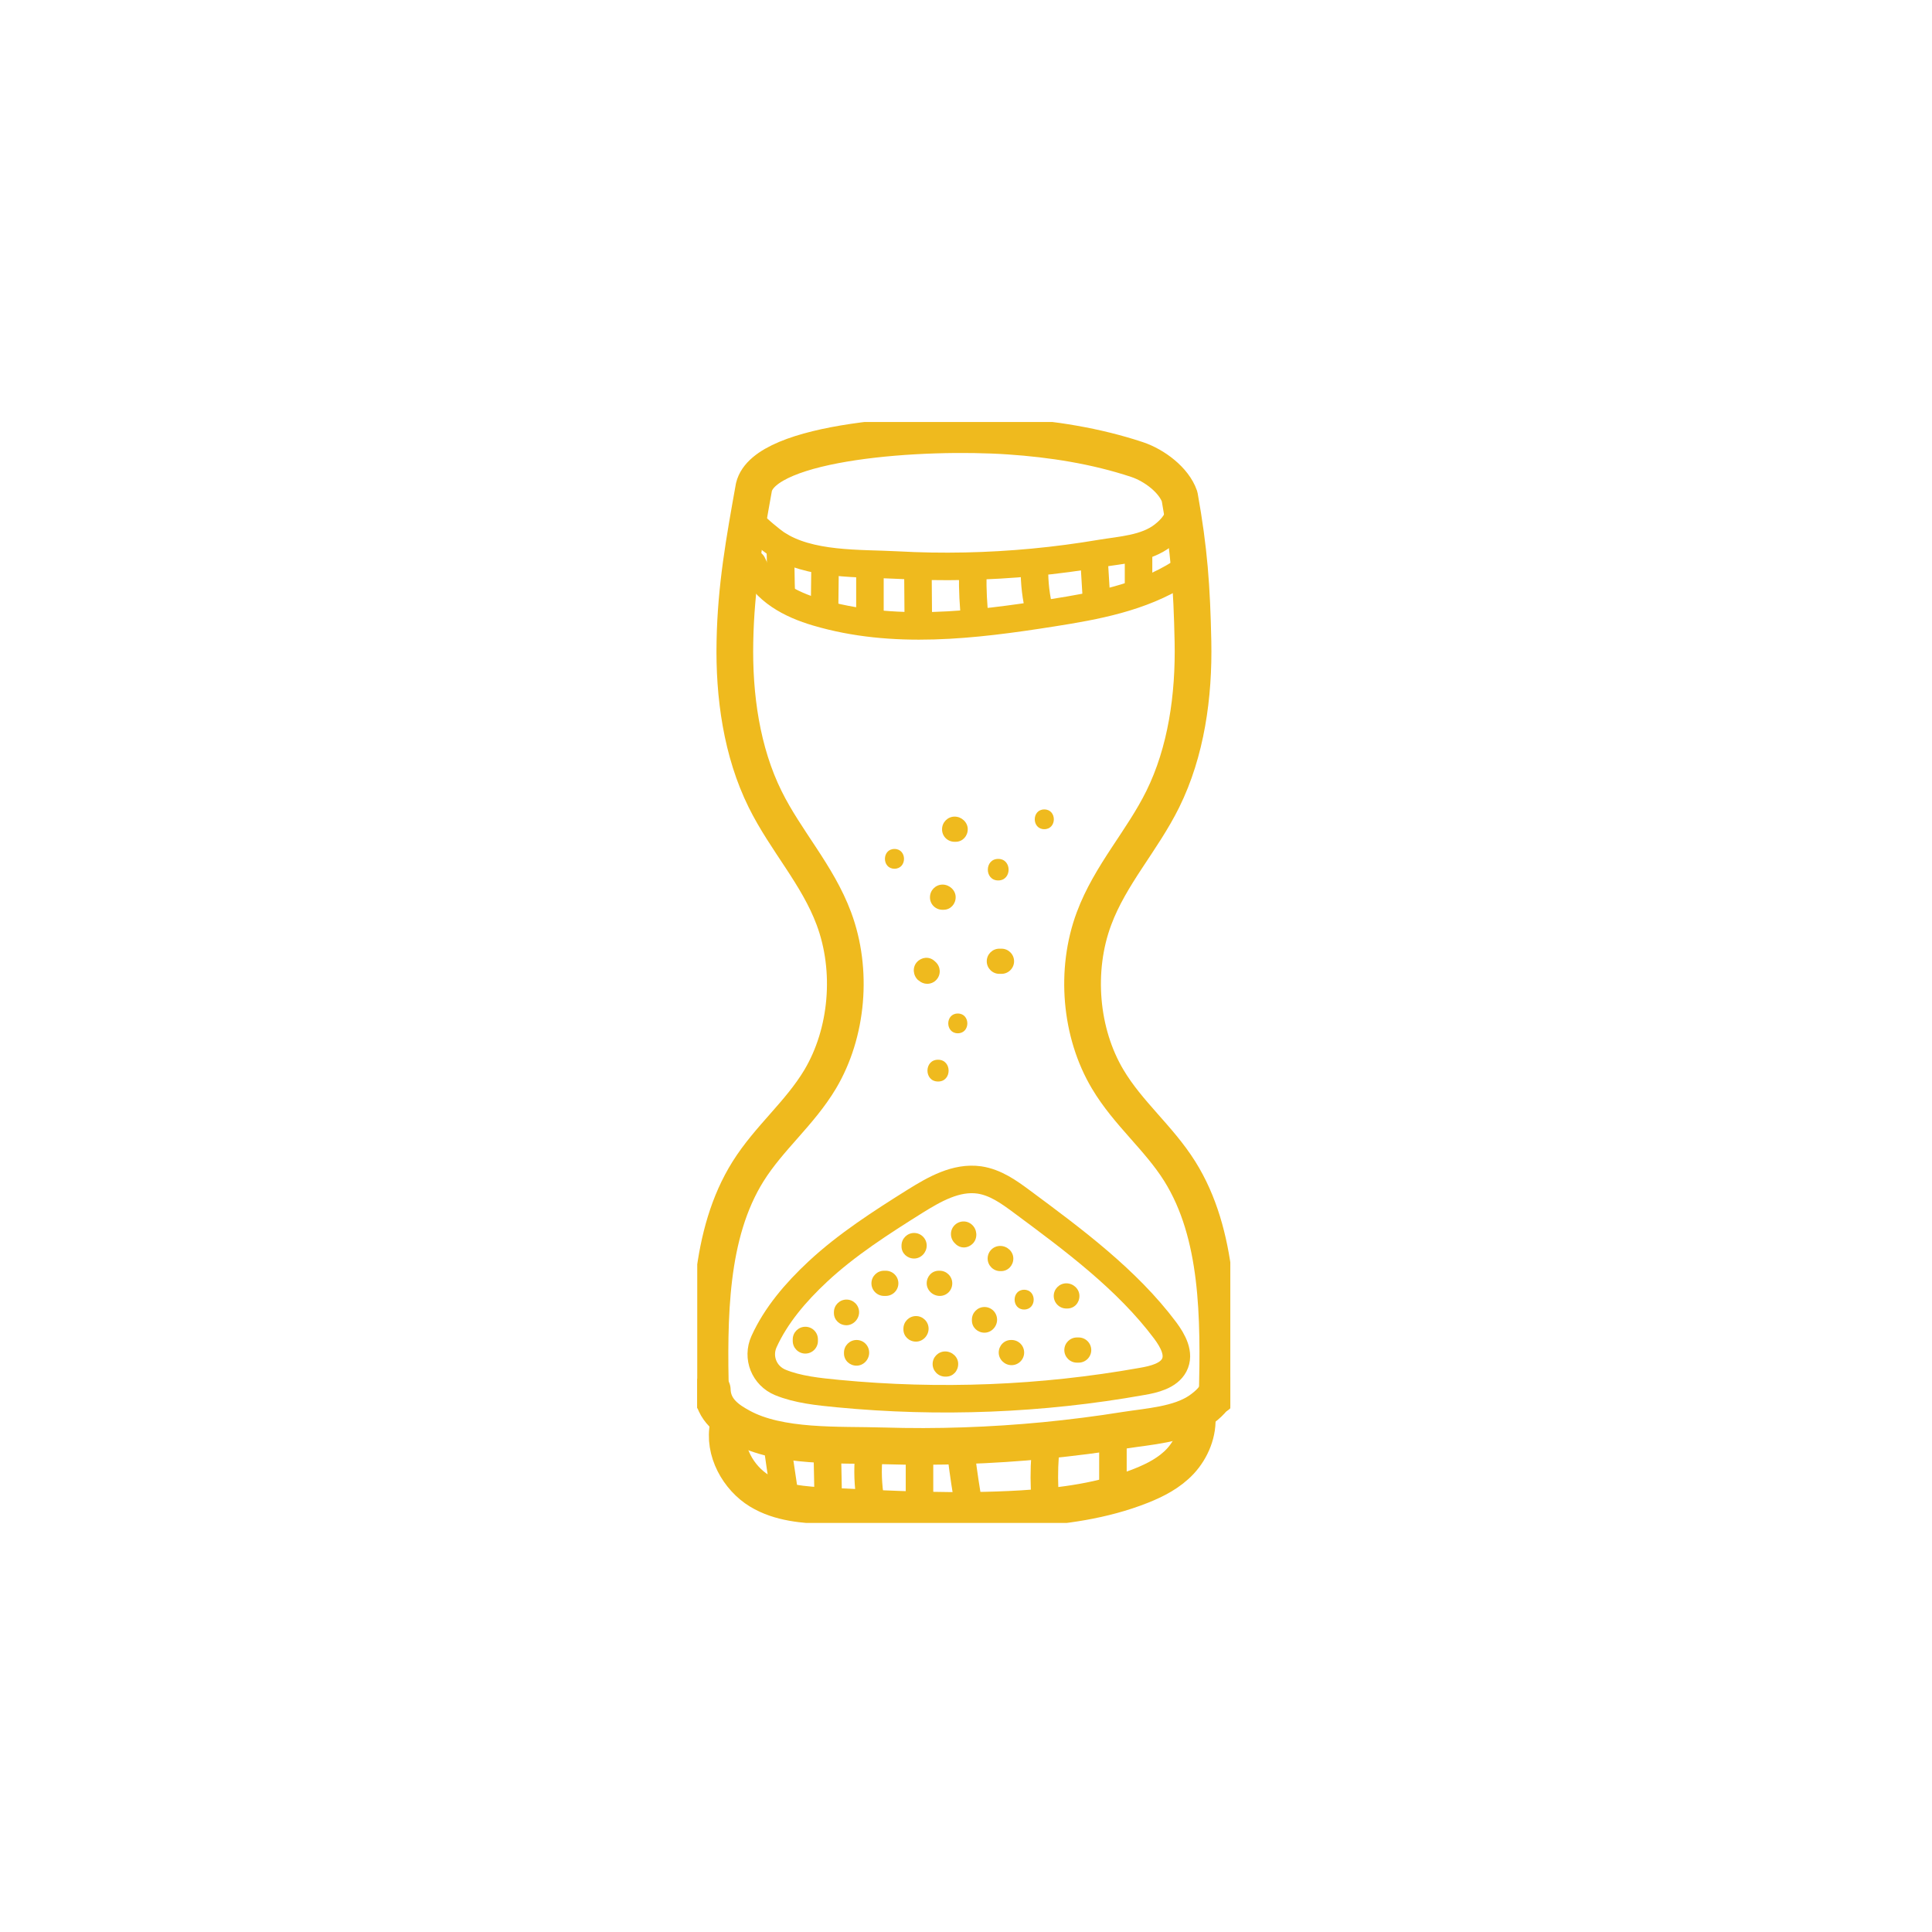 <svg width="211" height="211" viewBox="0 0 211 211" fill="none" xmlns="http://www.w3.org/2000/svg">
<g clip-path="url(#clip0_636_10030)">
<path d="M82.188 57.134C82.71 57.766 84.278 59.031 84.745 59.347C88.361 61.795 93.903 61.492 97.959 61.712C102.923 61.987 107.901 61.877 112.851 61.41C115.326 61.176 117.801 60.846 120.248 60.434C122.393 60.076 125.157 59.939 127.027 58.467C127.935 57.766 128.471 57.037 128.732 56.309" stroke="#EFBA1E" stroke-width="3.006" stroke-miterlimit="10" stroke-linecap="round" stroke-linejoin="round"/>
<path d="M77.789 151.773C77.844 154.07 79.714 155.156 80.855 155.789C85.118 158.167 91.677 157.755 96.476 157.906C102.347 158.085 108.246 157.879 114.117 157.315C117.06 157.026 119.989 156.655 122.904 156.187C125.448 155.789 128.734 155.596 130.961 154.097C132.034 153.368 132.694 152.626 133.01 151.897" stroke="#EFBA1E" stroke-width="4.008" stroke-miterlimit="10" stroke-linecap="round" stroke-linejoin="round"/>
<path d="M132.94 152.394C133.133 143.923 133.147 134.779 128.843 127.918C126.547 124.261 123.191 121.593 120.978 117.867C117.966 112.82 117.375 105.959 119.479 100.321C121.266 95.522 124.745 91.824 126.987 87.286C129.544 82.116 130.41 76.011 130.287 70.057C130.163 64.103 129.874 60.06 128.829 54.23C128.21 52.429 126.079 50.82 124.182 50.188C119.671 48.689 114.886 47.946 110.211 47.63C100.779 46.984 83.563 48.139 82.339 53.199C81.294 59.029 80.373 64.103 80.263 70.057C80.139 76.011 81.006 82.116 83.563 87.286C85.805 91.824 89.283 95.522 91.071 100.321C93.175 105.959 92.583 112.807 89.572 117.867C87.344 121.593 84.003 124.261 81.707 127.918C77.403 134.779 77.417 143.923 77.596 152.394" stroke="#EFBA1E" stroke-width="4.008" stroke-miterlimit="10" stroke-linecap="round" stroke-linejoin="round"/>
<path d="M79.548 155.623C78.929 158.47 80.675 161.44 82.93 162.815C85.185 164.19 87.826 164.341 90.369 164.479C97.451 164.836 104.532 165.194 111.613 164.767C116.014 164.506 120.455 163.915 124.621 162.265C126.175 161.646 127.715 160.862 128.911 159.583C130.108 158.291 130.919 156.407 130.726 154.537" stroke="#EFBA1E" stroke-width="4.008" stroke-miterlimit="10" stroke-linecap="round" stroke-linejoin="round"/>
<path d="M82.188 61.572C83.439 64.57 86.409 66.041 89.2 66.866C97.547 69.341 106.347 68.282 114.886 66.935C119.698 66.179 124.607 65.285 128.87 62.603" stroke="#EFBA1E" stroke-width="3.006" stroke-miterlimit="10" stroke-linecap="round" stroke-linejoin="round"/>
<path d="M128.241 149.093C128.887 147.855 128.089 146.425 127.251 145.298C123.098 139.756 117.282 135.439 111.548 131.19C110.173 130.172 108.715 129.127 106.955 128.866C104.425 128.509 102.046 129.884 99.942 131.19C96.216 133.527 92.49 135.92 89.327 138.863C86.894 141.131 84.748 143.648 83.442 146.521C82.658 148.254 83.456 150.248 85.216 150.977C87.114 151.76 89.382 151.994 91.541 152.2C102.569 153.259 113.775 152.819 124.666 150.88C126.068 150.647 127.636 150.248 128.241 149.093Z" stroke="#EFBA1E" stroke-width="3.006" stroke-miterlimit="10" stroke-linecap="round" stroke-linejoin="round"/>
<path d="M85.195 59.648C85.292 60.858 85.25 63.76 85.347 64.97" stroke="#EFBA1E" stroke-width="3.006" stroke-miterlimit="10" stroke-linecap="round" stroke-linejoin="round"/>
<path d="M90.11 61.574C90.096 63.389 90.082 64.613 90.055 66.428" stroke="#EFBA1E" stroke-width="3.006" stroke-miterlimit="10" stroke-linecap="round" stroke-linejoin="round"/>
<path d="M95.008 62.455C95.008 64.036 95.008 65.618 95.008 67.199" stroke="#EFBA1E" stroke-width="3.006" stroke-miterlimit="10" stroke-linecap="round" stroke-linejoin="round"/>
<path d="M100.25 62.455C100.264 64.229 100.277 66.016 100.291 67.79" stroke="#EFBA1E" stroke-width="3.006" stroke-miterlimit="10" stroke-linecap="round" stroke-linejoin="round"/>
<path d="M106.24 62.701C106.212 64.406 106.295 66.097 106.487 67.789" stroke="#EFBA1E" stroke-width="3.006" stroke-miterlimit="10" stroke-linecap="round" stroke-linejoin="round"/>
<path d="M112.979 62.027C112.952 63.65 113.144 65.286 113.557 66.867" stroke="#EFBA1E" stroke-width="3.006" stroke-miterlimit="10" stroke-linecap="round" stroke-linejoin="round"/>
<path d="M119.5 61.34C119.583 62.701 119.665 64.049 119.748 65.41" stroke="#EFBA1E" stroke-width="3.006" stroke-miterlimit="10" stroke-linecap="round" stroke-linejoin="round"/>
<path d="M124.344 60.502C124.344 61.712 124.344 62.936 124.344 64.146" stroke="#EFBA1E" stroke-width="3.006" stroke-miterlimit="10" stroke-linecap="round" stroke-linejoin="round"/>
<path d="M84.875 157.717C85.095 159.257 85.315 160.783 85.549 162.323" stroke="#EFBA1E" stroke-width="3.006" stroke-miterlimit="10" stroke-linecap="round" stroke-linejoin="round"/>
<path d="M90.352 158.598C90.393 160.495 90.434 162.379 90.462 164.277" stroke="#EFBA1E" stroke-width="3.006" stroke-miterlimit="10" stroke-linecap="round" stroke-linejoin="round"/>
<path d="M94.844 159.518C94.734 161.168 94.858 162.818 95.174 164.44" stroke="#EFBA1E" stroke-width="3.006" stroke-miterlimit="10" stroke-linecap="round" stroke-linejoin="round"/>
<path d="M100.422 159.354C100.422 160.907 100.422 162.461 100.422 164.015" stroke="#EFBA1E" stroke-width="3.006" stroke-miterlimit="10" stroke-linecap="round" stroke-linejoin="round"/>
<path d="M105 159.092C105.234 160.948 105.509 162.791 105.839 164.633" stroke="#EFBA1E" stroke-width="3.006" stroke-miterlimit="10" stroke-linecap="round" stroke-linejoin="round"/>
<path d="M114.141 158.928C114.017 160.564 114.031 162.214 114.155 163.85" stroke="#EFBA1E" stroke-width="3.006" stroke-miterlimit="10" stroke-linecap="round" stroke-linejoin="round"/>
<path d="M121.547 157.398C121.547 158.897 121.547 160.396 121.547 161.895" stroke="#EFBA1E" stroke-width="3.006" stroke-miterlimit="10" stroke-linecap="round" stroke-linejoin="round"/>
<path d="M87.953 144.9C87.197 144.9 86.578 145.519 86.578 146.275V146.454C86.578 147.21 87.197 147.829 87.953 147.829C88.709 147.829 89.328 147.21 89.328 146.454V146.275C89.328 145.519 88.723 144.9 87.953 144.9ZM93.825 143.305C93.825 142.549 93.206 141.93 92.45 141.93C91.693 141.93 91.075 142.549 91.075 143.305V143.402C91.075 144.158 91.693 144.735 92.45 144.735C93.206 144.722 93.825 144.062 93.825 143.305ZM93.549 146.344C92.793 146.344 92.174 146.963 92.174 147.719V147.815C92.174 148.572 92.793 149.149 93.549 149.149C94.306 149.149 94.925 148.489 94.925 147.733C94.925 146.949 94.306 146.344 93.549 146.344ZM100.04 143.732C99.283 143.732 98.665 144.35 98.665 145.107V145.189C98.665 145.945 99.283 146.523 100.04 146.523C100.796 146.523 101.415 145.863 101.415 145.107C101.415 144.35 100.796 143.732 100.04 143.732ZM99.833 137.448C100.59 137.448 101.208 136.788 101.208 136.031C101.208 135.275 100.59 134.656 99.833 134.656C99.077 134.656 98.458 135.275 98.458 136.031V136.128C98.458 136.87 99.077 137.448 99.833 137.448ZM104 140.156C104 139.4 103.381 138.781 102.625 138.781H102.528C101.772 138.781 101.208 139.4 101.208 140.156C101.208 140.913 101.868 141.532 102.638 141.532C103.395 141.532 104 140.927 104 140.156ZM107.52 142.742C106.764 142.742 106.145 143.36 106.145 144.117V144.213C106.145 144.969 106.764 145.547 107.52 145.547C108.276 145.547 108.895 144.887 108.895 144.13C108.895 143.36 108.276 142.742 107.52 142.742ZM96.74 138.781H96.547C95.791 138.781 95.172 139.4 95.172 140.156C95.172 140.913 95.791 141.532 96.547 141.532H96.74C97.496 141.532 98.115 140.913 98.115 140.156C98.115 139.4 97.496 138.781 96.74 138.781ZM110.669 137.448C110.669 136.691 110.009 136.073 109.239 136.073C108.469 136.073 107.864 136.691 107.864 137.448C107.864 138.204 108.482 138.823 109.239 138.823H109.335C110.091 138.823 110.669 138.204 110.669 137.448ZM117.888 141.532C117.888 140.775 117.228 140.156 116.458 140.156C115.701 140.156 115.082 140.775 115.082 141.532C115.082 142.288 115.701 142.907 116.458 142.907H116.554C117.324 142.907 117.888 142.302 117.888 141.532ZM106.145 133.749C105.581 133.24 104.715 133.295 104.206 133.859C103.697 134.423 103.752 135.303 104.316 135.811C104.316 135.811 104.412 135.894 104.412 135.908C104.66 136.128 104.962 136.238 105.251 136.238C105.636 136.238 106.007 136.073 106.296 135.756C106.805 135.165 106.709 134.244 106.145 133.749ZM117.805 146.069H117.613C116.856 146.069 116.238 146.688 116.238 147.444C116.238 148.2 116.856 148.819 117.613 148.819H117.805C118.561 148.819 119.18 148.2 119.18 147.444C119.18 146.688 118.561 146.069 117.805 146.069ZM110.476 146.344H110.421C109.665 146.344 109.074 146.963 109.074 147.719C109.074 148.475 109.72 149.094 110.476 149.094C111.232 149.094 111.851 148.475 111.851 147.719C111.851 146.949 111.232 146.344 110.476 146.344ZM103.23 147.595C102.473 147.595 101.855 148.214 101.855 148.97C101.855 149.727 102.473 150.345 103.23 150.345H103.326C104.082 150.345 104.646 149.727 104.646 148.97C104.66 148.214 103.986 147.595 103.23 147.595ZM100.342 107.087C100.603 107.321 100.933 107.445 101.263 107.445C101.635 107.445 102.02 107.293 102.281 106.991C102.79 106.427 102.735 105.561 102.171 105.052L102.047 104.942C101.483 104.433 100.645 104.516 100.136 105.079C99.627 105.643 99.71 106.537 100.273 107.046C100.273 107.032 100.342 107.087 100.342 107.087ZM104.605 112.848C105.994 112.848 105.994 110.69 104.605 110.69C103.216 110.69 103.216 112.848 104.605 112.848ZM111.851 143.017C113.24 143.017 113.24 140.858 111.851 140.858C110.462 140.858 110.462 143.017 111.851 143.017ZM97.688 94.877C99.077 94.877 99.077 92.718 97.688 92.718C96.3 92.718 96.3 94.877 97.688 94.877ZM114.051 90.559C115.44 90.559 115.44 88.4 114.051 88.4C112.662 88.4 112.662 90.559 114.051 90.559ZM102.446 115.736C100.906 115.736 100.906 118.115 102.446 118.115C103.986 118.129 103.986 115.736 102.446 115.736ZM109.142 106.358H109.376C110.132 106.358 110.751 105.74 110.751 104.983C110.751 104.227 110.132 103.608 109.376 103.608H109.142C108.386 103.608 107.767 104.227 107.767 104.983C107.767 105.74 108.386 106.358 109.142 106.358ZM102.927 99.359H103.051C103.807 99.359 104.371 98.741 104.371 97.984C104.371 97.228 103.697 96.609 102.941 96.609C102.185 96.609 101.566 97.228 101.566 97.984C101.552 98.754 102.171 99.359 102.927 99.359ZM109.019 96.156C110.531 96.156 110.531 93.804 109.019 93.804C107.506 93.804 107.506 96.156 109.019 96.156ZM104.247 91.934H104.371C105.127 91.934 105.691 91.316 105.691 90.559C105.691 89.803 105.017 89.184 104.261 89.184C103.505 89.184 102.886 89.803 102.886 90.559C102.872 91.329 103.491 91.934 104.247 91.934Z" fill="#EFBA1E"/>
</g>
<defs>
<clipPath id="clip0_636_10030">
<rect width="58.219" height="120.233" fill="white" transform="translate(76.148 46.09)"/>
</clipPath>
</defs>
</svg>
